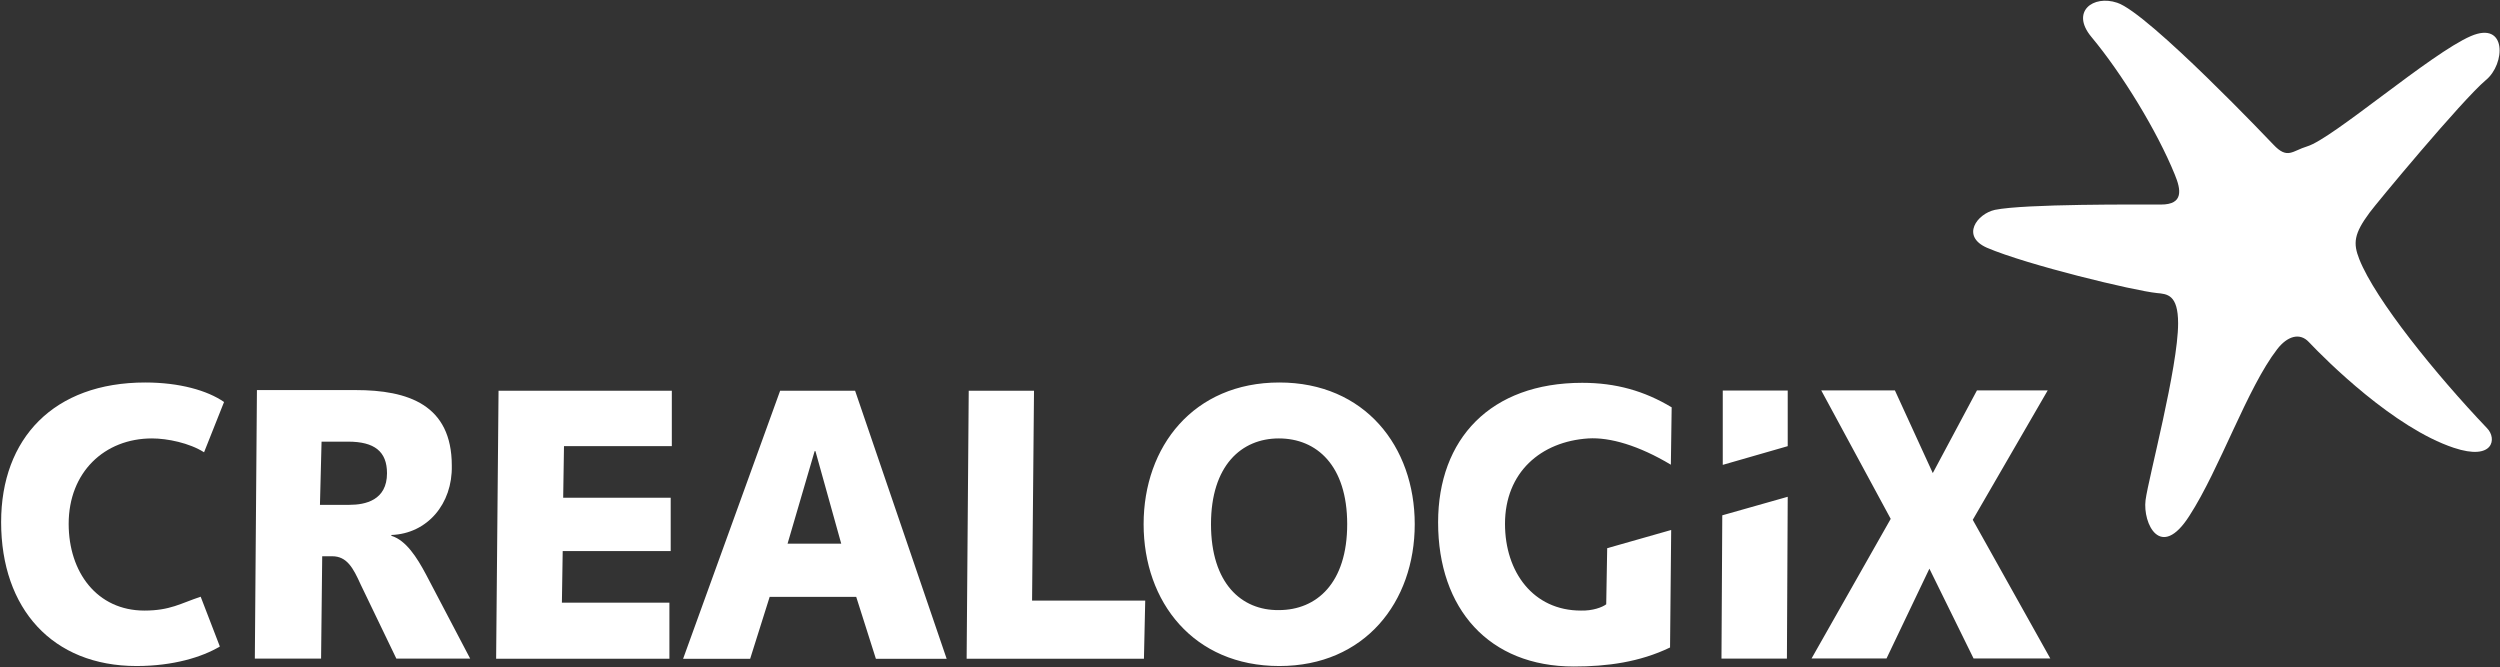 <svg version="1.2" xmlns="http://www.w3.org/2000/svg" viewBox="0 0 1551 414" width="1551" height="414">
	<rect x="0" y="0" width="1551" height="414" fill="#333333" stroke="none"/>
	<title>CLXN</title>
	<defs>
		<clipPath clipPathUnits="userSpaceOnUse" id="cp1">
			<path d="m-1415-398h3363v4356h-3363z"/>
		</clipPath>
	</defs>
	<style>
		.s0 { fill: #ffffff } 
	</style>
	<g id="Clip-Path: Page 1" clip-path="url(#cp1)">
		<g id="Page 1">
			<path id="Path 30" fill-rule="evenodd" class="s0" d="m126.6 280.6c-9.1-5.8-22.8-8.6-32.3-8.6-29.5 0-51.7 21-51.7 53 0 30 17.6 53.8 47 53.8 16 0 22.5-4.5 34.9-8.6l11.9 30.9c-11.1 6.6-29 12.1-51.7 12.1-52.2 0-84-35.6-84-89.3 0-51.9 32.6-86.6 89.4-86.6 21.2 0 38.5 4.9 48.9 12.1zm72.6 128h-41.1l1.3-166.6h61.2c32.6 0 59.7 9.1 59.7 46.9 0.5 23.7-15.2 42.2-37.5 43v0.5c9.1 2.8 15.8 13.3 21.5 24l27.4 52.2h-45.8l-22.2-46.1c-4.6-10.2-8.5-17.4-17.6-17.4h-6.2zm-0.7-95.4h18.3c9.8 0 23.3-2.8 23.3-19.6 0-13.5-7.8-19.6-24.1-19.6h-16.5zm110.8-70.8h107.5v34.4h-66.9l-0.5 32h66.7v33.1h-67l-0.5 32h66.7v34.8h-107.5zm174.7 0h46.5l56.8 166.3h-43.9l-12.2-38.4h-53.7l-12.1 38.4h-41.6zm4.6 94.9h33.3l-16-57.4h-0.5zm112.4-94.9h40.5l-1.2 130.2h70.2l-0.8 36.1h-110z"/>
			<path id="Path 31" fill-rule="evenodd" class="s0" d="m793.7 237.3c53 0 84 39.7 84 87.9 0 48.3-31 88-84 88-53.2 0-84.2-39.7-84.2-88 0-48.2 31-87.9 84.2-87.9zm-0.3 141.2c23.5 0 42.4-16.8 42.4-53.3 0-36.4-18.9-53.2-42.4-53.2-23.2 0-42.1 16.8-42.1 53.2 0 36.7 18.9 53.6 42.1 53.3zm379.6-56.6l-43.1-79.7h45.7l23.5 51.3 27.4-51.3h43.9l-46.5 80.3 48.1 86h-47.6l-27.4-55.7-26.6 55.7h-46.5zm-136.2 6.9l-0.7 72.9c-18.9 9.1-39 11.8-59.7 11.8-52.5 0-84.2-35.6-84.2-89.4 0-51.8 32.5-86.6 89.4-86.6 20.9 0 38.5 5 55.5 15.2l-0.5 35.6c-19.9-11.9-37.7-17.1-51.2-16.3-29.4 1.9-51.7 21-51.7 53 0 30 17.6 53.8 47.1 53.8 7.2 0.2 13.2-2 15.7-3.9l0.6-34.8zm72.3-20.6l-0.5 100.4h-40.6l0.5-88.9zm0-65.9v34.5l-40.3 11.6v-46.1z"/>
			<path id="Path 32" class="s0" d="m1410.4 89.7c0 0-77.5-81.7-96.9-88-14.9-5-29.1 5.5-16 21.2 19.1 22.9 40.8 58.5 51.7 85.3 3.9 9.4 5.7 18.7-8.5 18.7-14 0-84.5-0.5-103.1 3.3-11.1 2.5-21.2 16.3-4.9 23.5 25 10.7 91.4 26.7 105.4 28.1 6.4 0.6 13.2 0.9 13.2 18.8 0 27.3-18.4 96-20.2 109.7-1.8 14.4 9.3 37.8 27.2 9.7 18.8-29 35.9-79.4 54.5-103.4 6.2-8 13.9-10.5 19.6-4.4 10.9 11.5 52.7 53.2 89.9 65.6 24.8 8.3 26.9-5.8 20.7-12.1-31.8-33.4-69.3-79.7-79.3-104.9-3.9-9.9-3.4-15.7 6.4-28.9 3.6-5 57.1-69.5 72.1-82.2 12.2-9.9 13.2-37-9.3-27.3-24.8 10.7-85.8 63.7-101.5 68.4-9.3 2.8-12.2 8.3-21-1.1z"/>
		</g>
	</g>
</svg>